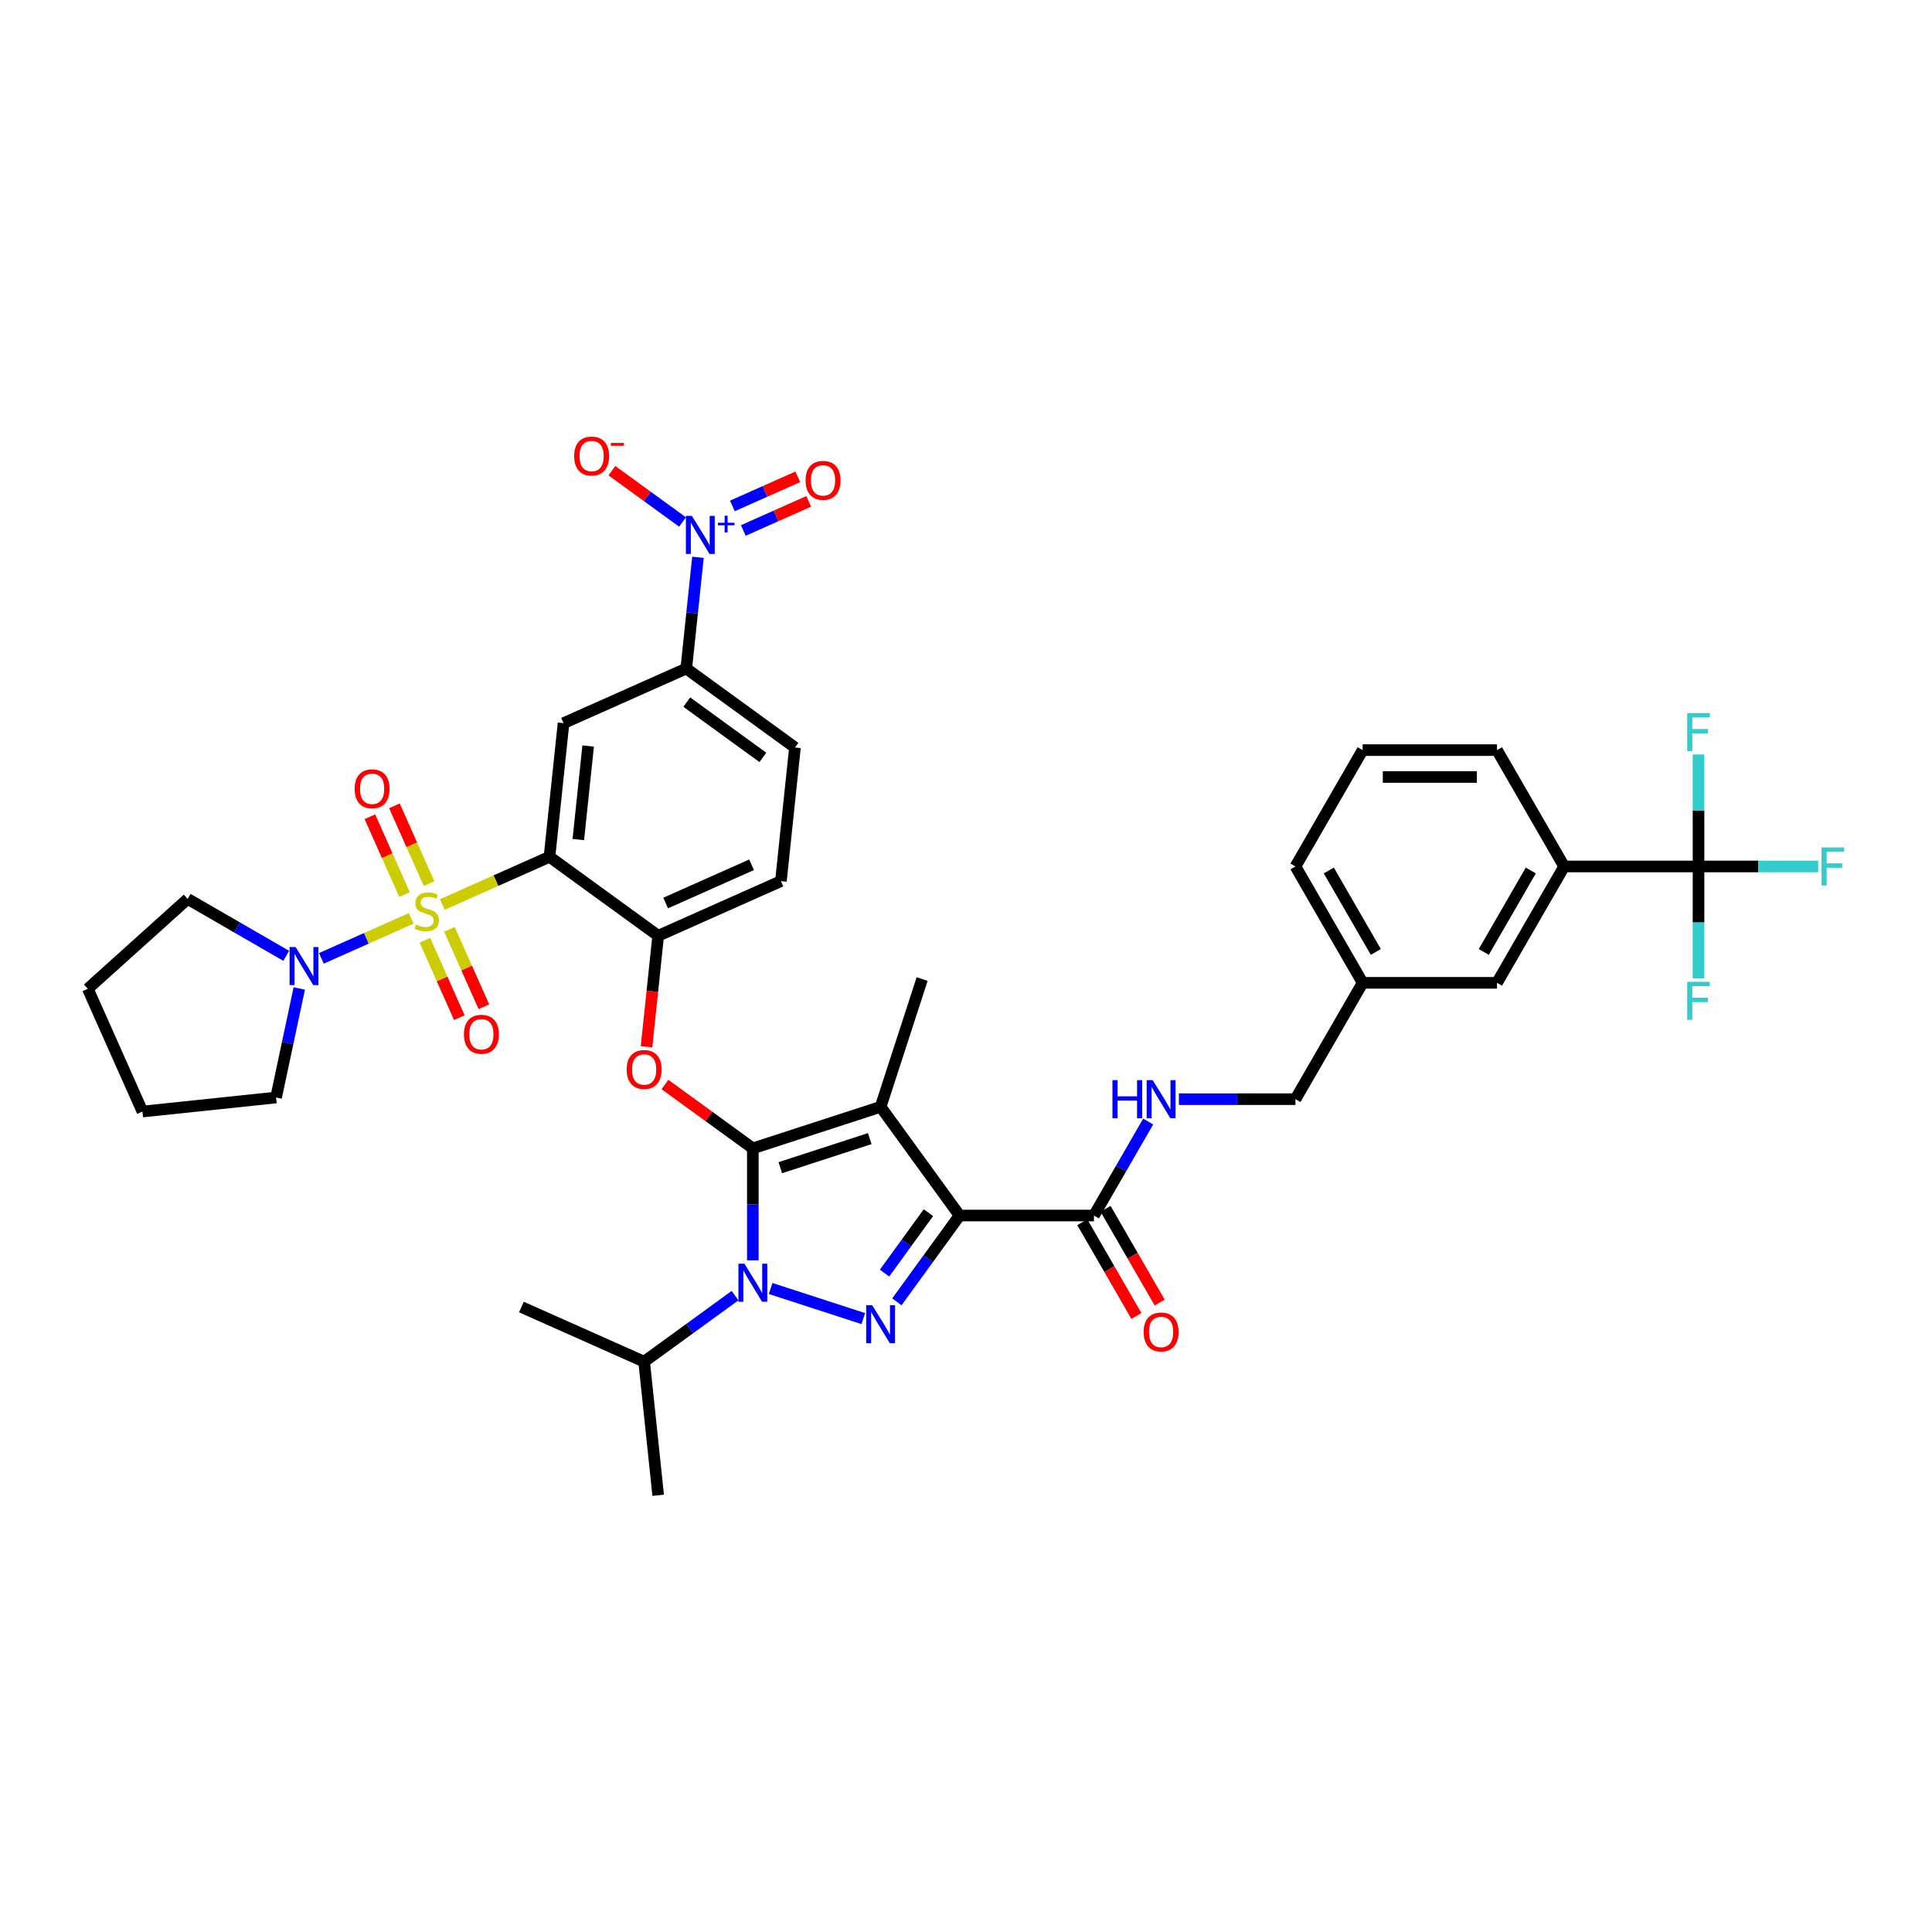 <?xml version='1.0' encoding='iso-8859-1'?>
<svg version='1.1' baseProfile='full'
              xmlns='http://www.w3.org/2000/svg'
                      xmlns:rdkit='http://www.rdkit.org/xml'
                      xmlns:xlink='http://www.w3.org/1999/xlink'
                  xml:space='preserve'
width='1000px' height='1000px' viewBox='0 0 1000 1000'>
<!-- END OF HEADER -->
<rect style='opacity:1.0;fill:#FFFFFF;stroke:none' width='1000' height='1000' x='0' y='0'> </rect>
<path class='bond-0' d='M 879.15,448.484 L 809.609,448.484' style='fill:none;fill-rule:evenodd;stroke:#000000;stroke-width:6px;stroke-linecap:butt;stroke-linejoin:miter;stroke-opacity:1' />
<path class='bond-1' d='M 879.15,448.484 L 910.123,448.484' style='fill:none;fill-rule:evenodd;stroke:#000000;stroke-width:6px;stroke-linecap:butt;stroke-linejoin:miter;stroke-opacity:1' />
<path class='bond-1' d='M 910.123,448.484 L 941.096,448.484' style='fill:none;fill-rule:evenodd;stroke:#33CCCC;stroke-width:6px;stroke-linecap:butt;stroke-linejoin:miter;stroke-opacity:1' />
<path class='bond-2' d='M 879.15,448.484 L 879.15,477.462' style='fill:none;fill-rule:evenodd;stroke:#000000;stroke-width:6px;stroke-linecap:butt;stroke-linejoin:miter;stroke-opacity:1' />
<path class='bond-2' d='M 879.15,477.462 L 879.15,506.439' style='fill:none;fill-rule:evenodd;stroke:#33CCCC;stroke-width:6px;stroke-linecap:butt;stroke-linejoin:miter;stroke-opacity:1' />
<path class='bond-3' d='M 879.15,448.484 L 879.15,419.507' style='fill:none;fill-rule:evenodd;stroke:#000000;stroke-width:6px;stroke-linecap:butt;stroke-linejoin:miter;stroke-opacity:1' />
<path class='bond-3' d='M 879.15,419.507 L 879.15,390.529' style='fill:none;fill-rule:evenodd;stroke:#33CCCC;stroke-width:6px;stroke-linecap:butt;stroke-linejoin:miter;stroke-opacity:1' />
<path class='bond-4' d='M 566.217,629.156 L 580.258,604.837' style='fill:none;fill-rule:evenodd;stroke:#000000;stroke-width:6px;stroke-linecap:butt;stroke-linejoin:miter;stroke-opacity:1' />
<path class='bond-4' d='M 580.258,604.837 L 594.298,580.518' style='fill:none;fill-rule:evenodd;stroke:#0000FF;stroke-width:6px;stroke-linecap:butt;stroke-linejoin:miter;stroke-opacity:1' />
<path class='bond-5' d='M 560.194,632.633 L 574.203,656.897' style='fill:none;fill-rule:evenodd;stroke:#000000;stroke-width:6px;stroke-linecap:butt;stroke-linejoin:miter;stroke-opacity:1' />
<path class='bond-5' d='M 574.203,656.897 L 588.212,681.16' style='fill:none;fill-rule:evenodd;stroke:#FF0000;stroke-width:6px;stroke-linecap:butt;stroke-linejoin:miter;stroke-opacity:1' />
<path class='bond-5' d='M 572.239,625.679 L 586.248,649.943' style='fill:none;fill-rule:evenodd;stroke:#000000;stroke-width:6px;stroke-linecap:butt;stroke-linejoin:miter;stroke-opacity:1' />
<path class='bond-5' d='M 586.248,649.943 L 600.256,674.206' style='fill:none;fill-rule:evenodd;stroke:#FF0000;stroke-width:6px;stroke-linecap:butt;stroke-linejoin:miter;stroke-opacity:1' />
<path class='bond-6' d='M 566.217,629.156 L 496.676,629.156' style='fill:none;fill-rule:evenodd;stroke:#000000;stroke-width:6px;stroke-linecap:butt;stroke-linejoin:miter;stroke-opacity:1' />
<path class='bond-7' d='M 610.194,568.932 L 640.361,568.932' style='fill:none;fill-rule:evenodd;stroke:#0000FF;stroke-width:6px;stroke-linecap:butt;stroke-linejoin:miter;stroke-opacity:1' />
<path class='bond-7' d='M 640.361,568.932 L 670.528,568.932' style='fill:none;fill-rule:evenodd;stroke:#000000;stroke-width:6px;stroke-linecap:butt;stroke-linejoin:miter;stroke-opacity:1' />
<path class='bond-8' d='M 809.609,448.484 L 774.839,508.708' style='fill:none;fill-rule:evenodd;stroke:#000000;stroke-width:6px;stroke-linecap:butt;stroke-linejoin:miter;stroke-opacity:1' />
<path class='bond-8' d='M 792.349,450.564 L 768.009,492.721' style='fill:none;fill-rule:evenodd;stroke:#000000;stroke-width:6px;stroke-linecap:butt;stroke-linejoin:miter;stroke-opacity:1' />
<path class='bond-9' d='M 809.609,448.484 L 774.839,388.26' style='fill:none;fill-rule:evenodd;stroke:#000000;stroke-width:6px;stroke-linecap:butt;stroke-linejoin:miter;stroke-opacity:1' />
<path class='bond-10' d='M 380.457,670.616 L 356.931,687.709' style='fill:none;fill-rule:evenodd;stroke:#0000FF;stroke-width:6px;stroke-linecap:butt;stroke-linejoin:miter;stroke-opacity:1' />
<path class='bond-10' d='M 356.931,687.709 L 333.405,704.801' style='fill:none;fill-rule:evenodd;stroke:#000000;stroke-width:6px;stroke-linecap:butt;stroke-linejoin:miter;stroke-opacity:1' />
<path class='bond-11' d='M 398.871,666.918 L 446.836,682.503' style='fill:none;fill-rule:evenodd;stroke:#0000FF;stroke-width:6px;stroke-linecap:butt;stroke-linejoin:miter;stroke-opacity:1' />
<path class='bond-12' d='M 389.664,652.341 L 389.664,623.363' style='fill:none;fill-rule:evenodd;stroke:#0000FF;stroke-width:6px;stroke-linecap:butt;stroke-linejoin:miter;stroke-opacity:1' />
<path class='bond-12' d='M 389.664,623.363 L 389.664,594.386' style='fill:none;fill-rule:evenodd;stroke:#000000;stroke-width:6px;stroke-linecap:butt;stroke-linejoin:miter;stroke-opacity:1' />
<path class='bond-13' d='M 464.219,673.83 L 480.447,651.493' style='fill:none;fill-rule:evenodd;stroke:#0000FF;stroke-width:6px;stroke-linecap:butt;stroke-linejoin:miter;stroke-opacity:1' />
<path class='bond-13' d='M 480.447,651.493 L 496.676,629.156' style='fill:none;fill-rule:evenodd;stroke:#000000;stroke-width:6px;stroke-linecap:butt;stroke-linejoin:miter;stroke-opacity:1' />
<path class='bond-13' d='M 457.835,658.954 L 469.196,643.318' style='fill:none;fill-rule:evenodd;stroke:#0000FF;stroke-width:6px;stroke-linecap:butt;stroke-linejoin:miter;stroke-opacity:1' />
<path class='bond-13' d='M 469.196,643.318 L 480.556,627.682' style='fill:none;fill-rule:evenodd;stroke:#000000;stroke-width:6px;stroke-linecap:butt;stroke-linejoin:miter;stroke-opacity:1' />
<path class='bond-14' d='M 496.676,629.156 L 455.801,572.897' style='fill:none;fill-rule:evenodd;stroke:#000000;stroke-width:6px;stroke-linecap:butt;stroke-linejoin:miter;stroke-opacity:1' />
<path class='bond-15' d='M 455.801,572.897 L 389.664,594.386' style='fill:none;fill-rule:evenodd;stroke:#000000;stroke-width:6px;stroke-linecap:butt;stroke-linejoin:miter;stroke-opacity:1' />
<path class='bond-15' d='M 450.179,589.347 L 403.883,604.39' style='fill:none;fill-rule:evenodd;stroke:#000000;stroke-width:6px;stroke-linecap:butt;stroke-linejoin:miter;stroke-opacity:1' />
<path class='bond-16' d='M 455.801,572.897 L 477.291,506.759' style='fill:none;fill-rule:evenodd;stroke:#000000;stroke-width:6px;stroke-linecap:butt;stroke-linejoin:miter;stroke-opacity:1' />
<path class='bond-17' d='M 389.664,594.386 L 366.924,577.864' style='fill:none;fill-rule:evenodd;stroke:#000000;stroke-width:6px;stroke-linecap:butt;stroke-linejoin:miter;stroke-opacity:1' />
<path class='bond-17' d='M 366.924,577.864 L 344.184,561.342' style='fill:none;fill-rule:evenodd;stroke:#FF0000;stroke-width:6px;stroke-linecap:butt;stroke-linejoin:miter;stroke-opacity:1' />
<path class='bond-18' d='M 411.471,386.907 L 355.212,346.032' style='fill:none;fill-rule:evenodd;stroke:#000000;stroke-width:6px;stroke-linecap:butt;stroke-linejoin:miter;stroke-opacity:1' />
<path class='bond-18' d='M 394.857,392.027 L 355.476,363.415' style='fill:none;fill-rule:evenodd;stroke:#000000;stroke-width:6px;stroke-linecap:butt;stroke-linejoin:miter;stroke-opacity:1' />
<path class='bond-19' d='M 411.471,386.907 L 404.202,456.066' style='fill:none;fill-rule:evenodd;stroke:#000000;stroke-width:6px;stroke-linecap:butt;stroke-linejoin:miter;stroke-opacity:1' />
<path class='bond-20' d='M 334.634,541.814 L 337.654,513.083' style='fill:none;fill-rule:evenodd;stroke:#FF0000;stroke-width:6px;stroke-linecap:butt;stroke-linejoin:miter;stroke-opacity:1' />
<path class='bond-20' d='M 337.654,513.083 L 340.674,484.351' style='fill:none;fill-rule:evenodd;stroke:#000000;stroke-width:6px;stroke-linecap:butt;stroke-linejoin:miter;stroke-opacity:1' />
<path class='bond-21' d='M 355.212,346.032 L 291.683,374.317' style='fill:none;fill-rule:evenodd;stroke:#000000;stroke-width:6px;stroke-linecap:butt;stroke-linejoin:miter;stroke-opacity:1' />
<path class='bond-22' d='M 355.212,346.032 L 358.237,317.245' style='fill:none;fill-rule:evenodd;stroke:#000000;stroke-width:6px;stroke-linecap:butt;stroke-linejoin:miter;stroke-opacity:1' />
<path class='bond-22' d='M 358.237,317.245 L 361.263,288.458' style='fill:none;fill-rule:evenodd;stroke:#0000FF;stroke-width:6px;stroke-linecap:butt;stroke-linejoin:miter;stroke-opacity:1' />
<path class='bond-23' d='M 291.683,374.317 L 284.414,443.476' style='fill:none;fill-rule:evenodd;stroke:#000000;stroke-width:6px;stroke-linecap:butt;stroke-linejoin:miter;stroke-opacity:1' />
<path class='bond-23' d='M 304.425,386.144 L 299.336,434.556' style='fill:none;fill-rule:evenodd;stroke:#000000;stroke-width:6px;stroke-linecap:butt;stroke-linejoin:miter;stroke-opacity:1' />
<path class='bond-24' d='M 284.414,443.476 L 340.674,484.351' style='fill:none;fill-rule:evenodd;stroke:#000000;stroke-width:6px;stroke-linecap:butt;stroke-linejoin:miter;stroke-opacity:1' />
<path class='bond-25' d='M 284.414,443.476 L 256.676,455.826' style='fill:none;fill-rule:evenodd;stroke:#000000;stroke-width:6px;stroke-linecap:butt;stroke-linejoin:miter;stroke-opacity:1' />
<path class='bond-25' d='M 256.676,455.826 L 228.939,468.176' style='fill:none;fill-rule:evenodd;stroke:#CCCC00;stroke-width:6px;stroke-linecap:butt;stroke-linejoin:miter;stroke-opacity:1' />
<path class='bond-26' d='M 333.405,704.801 L 269.876,676.517' style='fill:none;fill-rule:evenodd;stroke:#000000;stroke-width:6px;stroke-linecap:butt;stroke-linejoin:miter;stroke-opacity:1' />
<path class='bond-27' d='M 333.405,704.801 L 340.674,773.961' style='fill:none;fill-rule:evenodd;stroke:#000000;stroke-width:6px;stroke-linecap:butt;stroke-linejoin:miter;stroke-opacity:1' />
<path class='bond-28' d='M 340.674,484.351 L 404.202,456.066' style='fill:none;fill-rule:evenodd;stroke:#000000;stroke-width:6px;stroke-linecap:butt;stroke-linejoin:miter;stroke-opacity:1' />
<path class='bond-28' d='M 344.546,467.403 L 389.016,447.603' style='fill:none;fill-rule:evenodd;stroke:#000000;stroke-width:6px;stroke-linecap:butt;stroke-linejoin:miter;stroke-opacity:1' />
<path class='bond-29' d='M 222.093,457.375 L 213.125,437.233' style='fill:none;fill-rule:evenodd;stroke:#CCCC00;stroke-width:6px;stroke-linecap:butt;stroke-linejoin:miter;stroke-opacity:1' />
<path class='bond-29' d='M 213.125,437.233 L 204.157,417.09' style='fill:none;fill-rule:evenodd;stroke:#FF0000;stroke-width:6px;stroke-linecap:butt;stroke-linejoin:miter;stroke-opacity:1' />
<path class='bond-29' d='M 209.387,463.032 L 200.419,442.89' style='fill:none;fill-rule:evenodd;stroke:#CCCC00;stroke-width:6px;stroke-linecap:butt;stroke-linejoin:miter;stroke-opacity:1' />
<path class='bond-29' d='M 200.419,442.89 L 191.451,422.747' style='fill:none;fill-rule:evenodd;stroke:#FF0000;stroke-width:6px;stroke-linecap:butt;stroke-linejoin:miter;stroke-opacity:1' />
<path class='bond-30' d='M 219.914,486.676 L 228.836,506.714' style='fill:none;fill-rule:evenodd;stroke:#CCCC00;stroke-width:6px;stroke-linecap:butt;stroke-linejoin:miter;stroke-opacity:1' />
<path class='bond-30' d='M 228.836,506.714 L 237.757,526.752' style='fill:none;fill-rule:evenodd;stroke:#FF0000;stroke-width:6px;stroke-linecap:butt;stroke-linejoin:miter;stroke-opacity:1' />
<path class='bond-30' d='M 232.62,481.019 L 241.541,501.057' style='fill:none;fill-rule:evenodd;stroke:#CCCC00;stroke-width:6px;stroke-linecap:butt;stroke-linejoin:miter;stroke-opacity:1' />
<path class='bond-30' d='M 241.541,501.057 L 250.463,521.095' style='fill:none;fill-rule:evenodd;stroke:#FF0000;stroke-width:6px;stroke-linecap:butt;stroke-linejoin:miter;stroke-opacity:1' />
<path class='bond-31' d='M 212.833,475.346 L 189.588,485.695' style='fill:none;fill-rule:evenodd;stroke:#CCCC00;stroke-width:6px;stroke-linecap:butt;stroke-linejoin:miter;stroke-opacity:1' />
<path class='bond-31' d='M 189.588,485.695 L 166.344,496.044' style='fill:none;fill-rule:evenodd;stroke:#0000FF;stroke-width:6px;stroke-linecap:butt;stroke-linejoin:miter;stroke-opacity:1' />
<path class='bond-32' d='M 154.895,511.631 L 148.897,539.849' style='fill:none;fill-rule:evenodd;stroke:#0000FF;stroke-width:6px;stroke-linecap:butt;stroke-linejoin:miter;stroke-opacity:1' />
<path class='bond-32' d='M 148.897,539.849 L 142.899,568.067' style='fill:none;fill-rule:evenodd;stroke:#000000;stroke-width:6px;stroke-linecap:butt;stroke-linejoin:miter;stroke-opacity:1' />
<path class='bond-33' d='M 148.15,494.73 L 122.642,480.003' style='fill:none;fill-rule:evenodd;stroke:#0000FF;stroke-width:6px;stroke-linecap:butt;stroke-linejoin:miter;stroke-opacity:1' />
<path class='bond-33' d='M 122.642,480.003 L 97.133,465.275' style='fill:none;fill-rule:evenodd;stroke:#000000;stroke-width:6px;stroke-linecap:butt;stroke-linejoin:miter;stroke-opacity:1' />
<path class='bond-34' d='M 353.273,270.183 L 334.994,256.902' style='fill:none;fill-rule:evenodd;stroke:#0000FF;stroke-width:6px;stroke-linecap:butt;stroke-linejoin:miter;stroke-opacity:1' />
<path class='bond-34' d='M 334.994,256.902 L 316.715,243.622' style='fill:none;fill-rule:evenodd;stroke:#FF0000;stroke-width:6px;stroke-linecap:butt;stroke-linejoin:miter;stroke-opacity:1' />
<path class='bond-35' d='M 384.742,274.573 L 401.666,267.038' style='fill:none;fill-rule:evenodd;stroke:#0000FF;stroke-width:6px;stroke-linecap:butt;stroke-linejoin:miter;stroke-opacity:1' />
<path class='bond-35' d='M 401.666,267.038 L 418.591,259.503' style='fill:none;fill-rule:evenodd;stroke:#FF0000;stroke-width:6px;stroke-linecap:butt;stroke-linejoin:miter;stroke-opacity:1' />
<path class='bond-35' d='M 379.085,261.867 L 396.009,254.332' style='fill:none;fill-rule:evenodd;stroke:#0000FF;stroke-width:6px;stroke-linecap:butt;stroke-linejoin:miter;stroke-opacity:1' />
<path class='bond-35' d='M 396.009,254.332 L 412.934,246.797' style='fill:none;fill-rule:evenodd;stroke:#FF0000;stroke-width:6px;stroke-linecap:butt;stroke-linejoin:miter;stroke-opacity:1' />
<path class='bond-36' d='M 97.133,465.275 L 45.455,511.807' style='fill:none;fill-rule:evenodd;stroke:#000000;stroke-width:6px;stroke-linecap:butt;stroke-linejoin:miter;stroke-opacity:1' />
<path class='bond-37' d='M 142.899,568.067 L 73.739,575.336' style='fill:none;fill-rule:evenodd;stroke:#000000;stroke-width:6px;stroke-linecap:butt;stroke-linejoin:miter;stroke-opacity:1' />
<path class='bond-38' d='M 45.455,511.807 L 73.739,575.336' style='fill:none;fill-rule:evenodd;stroke:#000000;stroke-width:6px;stroke-linecap:butt;stroke-linejoin:miter;stroke-opacity:1' />
<path class='bond-39' d='M 774.839,508.708 L 705.298,508.708' style='fill:none;fill-rule:evenodd;stroke:#000000;stroke-width:6px;stroke-linecap:butt;stroke-linejoin:miter;stroke-opacity:1' />
<path class='bond-40' d='M 705.298,508.708 L 670.528,568.932' style='fill:none;fill-rule:evenodd;stroke:#000000;stroke-width:6px;stroke-linecap:butt;stroke-linejoin:miter;stroke-opacity:1' />
<path class='bond-41' d='M 705.298,508.708 L 670.528,448.484' style='fill:none;fill-rule:evenodd;stroke:#000000;stroke-width:6px;stroke-linecap:butt;stroke-linejoin:miter;stroke-opacity:1' />
<path class='bond-41' d='M 712.127,492.721 L 687.788,450.564' style='fill:none;fill-rule:evenodd;stroke:#000000;stroke-width:6px;stroke-linecap:butt;stroke-linejoin:miter;stroke-opacity:1' />
<path class='bond-42' d='M 774.839,388.26 L 705.298,388.26' style='fill:none;fill-rule:evenodd;stroke:#000000;stroke-width:6px;stroke-linecap:butt;stroke-linejoin:miter;stroke-opacity:1' />
<path class='bond-42' d='M 764.408,402.168 L 715.729,402.168' style='fill:none;fill-rule:evenodd;stroke:#000000;stroke-width:6px;stroke-linecap:butt;stroke-linejoin:miter;stroke-opacity:1' />
<path class='bond-43' d='M 705.298,388.26 L 670.528,448.484' style='fill:none;fill-rule:evenodd;stroke:#000000;stroke-width:6px;stroke-linecap:butt;stroke-linejoin:miter;stroke-opacity:1' />
<path  class='atom-2' d='M 575.8 559.085
L 578.47 559.085
L 578.47 567.458
L 588.539 567.458
L 588.539 559.085
L 591.21 559.085
L 591.21 578.779
L 588.539 578.779
L 588.539 569.683
L 578.47 569.683
L 578.47 578.779
L 575.8 578.779
L 575.8 559.085
' fill='#0000FF'/>
<path  class='atom-2' d='M 596.634 559.085
L 603.087 569.516
Q 603.727 570.545, 604.756 572.409
Q 605.785 574.273, 605.841 574.384
L 605.841 559.085
L 608.456 559.085
L 608.456 578.779
L 605.758 578.779
L 598.831 567.374
Q 598.025 566.039, 597.162 564.509
Q 596.328 562.979, 596.078 562.507
L 596.078 578.779
L 593.518 578.779
L 593.518 559.085
L 596.634 559.085
' fill='#0000FF'/>
<path  class='atom-3' d='M 591.947 689.436
Q 591.947 684.707, 594.283 682.064
Q 596.62 679.422, 600.987 679.422
Q 605.354 679.422, 607.691 682.064
Q 610.027 684.707, 610.027 689.436
Q 610.027 694.22, 607.663 696.946
Q 605.299 699.644, 600.987 699.644
Q 596.648 699.644, 594.283 696.946
Q 591.947 694.248, 591.947 689.436
M 600.987 697.419
Q 603.991 697.419, 605.605 695.416
Q 607.246 693.386, 607.246 689.436
Q 607.246 685.569, 605.605 683.622
Q 603.991 681.647, 600.987 681.647
Q 597.983 681.647, 596.342 683.594
Q 594.728 685.541, 594.728 689.436
Q 594.728 693.413, 596.342 695.416
Q 597.983 697.419, 600.987 697.419
' fill='#FF0000'/>
<path  class='atom-5' d='M 385.311 654.079
L 391.764 664.51
Q 392.404 665.54, 393.433 667.403
Q 394.463 669.267, 394.518 669.378
L 394.518 654.079
L 397.133 654.079
L 397.133 673.773
L 394.435 673.773
L 387.509 662.369
Q 386.702 661.033, 385.84 659.504
Q 385.005 657.974, 384.755 657.501
L 384.755 673.773
L 382.196 673.773
L 382.196 654.079
L 385.311 654.079
' fill='#0000FF'/>
<path  class='atom-6' d='M 451.448 675.569
L 457.901 686
Q 458.541 687.029, 459.57 688.893
Q 460.6 690.756, 460.655 690.868
L 460.655 675.569
L 463.27 675.569
L 463.27 695.263
L 460.572 695.263
L 453.646 683.858
Q 452.839 682.523, 451.977 680.993
Q 451.142 679.463, 450.892 678.99
L 450.892 695.263
L 448.333 695.263
L 448.333 675.569
L 451.448 675.569
' fill='#0000FF'/>
<path  class='atom-11' d='M 324.364 553.566
Q 324.364 548.838, 326.701 546.195
Q 329.038 543.553, 333.405 543.553
Q 337.772 543.553, 340.108 546.195
Q 342.445 548.838, 342.445 553.566
Q 342.445 558.351, 340.081 561.077
Q 337.716 563.775, 333.405 563.775
Q 329.065 563.775, 326.701 561.077
Q 324.364 558.379, 324.364 553.566
M 333.405 561.55
Q 336.409 561.55, 338.022 559.547
Q 339.663 557.516, 339.663 553.566
Q 339.663 549.7, 338.022 547.753
Q 336.409 545.778, 333.405 545.778
Q 330.401 545.778, 328.759 547.725
Q 327.146 549.672, 327.146 553.566
Q 327.146 557.544, 328.759 559.547
Q 330.401 561.55, 333.405 561.55
' fill='#FF0000'/>
<path  class='atom-21' d='M 215.322 478.52
Q 215.545 478.604, 216.463 478.993
Q 217.381 479.383, 218.382 479.633
Q 219.411 479.855, 220.413 479.855
Q 222.277 479.855, 223.361 478.965
Q 224.446 478.047, 224.446 476.462
Q 224.446 475.377, 223.89 474.709
Q 223.361 474.042, 222.527 473.68
Q 221.692 473.319, 220.302 472.901
Q 218.549 472.373, 217.492 471.872
Q 216.463 471.372, 215.712 470.314
Q 214.989 469.257, 214.989 467.477
Q 214.989 465.002, 216.658 463.472
Q 218.354 461.942, 221.692 461.942
Q 223.973 461.942, 226.56 463.027
L 225.92 465.168
Q 223.556 464.195, 221.776 464.195
Q 219.857 464.195, 218.799 465.002
Q 217.742 465.78, 217.77 467.143
Q 217.77 468.2, 218.299 468.84
Q 218.855 469.48, 219.634 469.842
Q 220.441 470.203, 221.776 470.62
Q 223.556 471.177, 224.613 471.733
Q 225.67 472.289, 226.421 473.43
Q 227.2 474.543, 227.2 476.462
Q 227.2 479.188, 225.364 480.662
Q 223.556 482.109, 220.524 482.109
Q 218.772 482.109, 217.436 481.719
Q 216.129 481.358, 214.571 480.718
L 215.322 478.52
' fill='#CCCC00'/>
<path  class='atom-22' d='M 183.561 408.288
Q 183.561 403.559, 185.897 400.917
Q 188.234 398.274, 192.601 398.274
Q 196.968 398.274, 199.305 400.917
Q 201.641 403.559, 201.641 408.288
Q 201.641 413.072, 199.277 415.798
Q 196.913 418.497, 192.601 418.497
Q 188.262 418.497, 185.897 415.798
Q 183.561 413.1, 183.561 408.288
M 192.601 416.271
Q 195.605 416.271, 197.218 414.269
Q 198.86 412.238, 198.86 408.288
Q 198.86 404.422, 197.218 402.474
Q 195.605 400.5, 192.601 400.5
Q 189.597 400.5, 187.956 402.447
Q 186.342 404.394, 186.342 408.288
Q 186.342 412.266, 187.956 414.269
Q 189.597 416.271, 192.601 416.271
' fill='#FF0000'/>
<path  class='atom-23' d='M 240.13 535.345
Q 240.13 530.616, 242.467 527.974
Q 244.803 525.331, 249.17 525.331
Q 253.538 525.331, 255.874 527.974
Q 258.211 530.616, 258.211 535.345
Q 258.211 540.129, 255.846 542.855
Q 253.482 545.554, 249.17 545.554
Q 244.831 545.554, 242.467 542.855
Q 240.13 540.157, 240.13 535.345
M 249.17 543.328
Q 252.175 543.328, 253.788 541.326
Q 255.429 539.295, 255.429 535.345
Q 255.429 531.479, 253.788 529.531
Q 252.175 527.557, 249.17 527.557
Q 246.166 527.557, 244.525 529.504
Q 242.912 531.451, 242.912 535.345
Q 242.912 539.323, 244.525 541.326
Q 246.166 543.328, 249.17 543.328
' fill='#FF0000'/>
<path  class='atom-24' d='M 153.004 490.199
L 159.457 500.63
Q 160.097 501.659, 161.126 503.523
Q 162.156 505.386, 162.211 505.498
L 162.211 490.199
L 164.826 490.199
L 164.826 509.893
L 162.128 509.893
L 155.201 498.488
Q 154.395 497.153, 153.532 495.623
Q 152.698 494.093, 152.448 493.62
L 152.448 509.893
L 149.889 509.893
L 149.889 490.199
L 153.004 490.199
' fill='#0000FF'/>
<path  class='atom-25' d='M 358.127 267.025
L 364.581 277.456
Q 365.221 278.486, 366.25 280.349
Q 367.279 282.213, 367.335 282.324
L 367.335 267.025
L 369.949 267.025
L 369.949 286.719
L 367.251 286.719
L 360.325 275.315
Q 359.518 273.979, 358.656 272.449
Q 357.821 270.92, 357.571 270.447
L 357.571 286.719
L 355.012 286.719
L 355.012 267.025
L 358.127 267.025
' fill='#0000FF'/>
<path  class='atom-25' d='M 371.602 270.575
L 375.071 270.575
L 375.071 266.922
L 376.614 266.922
L 376.614 270.575
L 380.175 270.575
L 380.175 271.897
L 376.614 271.897
L 376.614 275.569
L 375.071 275.569
L 375.071 271.897
L 371.602 271.897
L 371.602 270.575
' fill='#0000FF'/>
<path  class='atom-26' d='M 297.181 236.053
Q 297.181 231.324, 299.517 228.682
Q 301.854 226.039, 306.221 226.039
Q 310.588 226.039, 312.925 228.682
Q 315.261 231.324, 315.261 236.053
Q 315.261 240.837, 312.897 243.563
Q 310.533 246.261, 306.221 246.261
Q 301.882 246.261, 299.517 243.563
Q 297.181 240.865, 297.181 236.053
M 306.221 244.036
Q 309.225 244.036, 310.839 242.033
Q 312.48 240.003, 312.48 236.053
Q 312.48 232.186, 310.839 230.239
Q 309.225 228.264, 306.221 228.264
Q 303.217 228.264, 301.576 230.212
Q 299.962 232.159, 299.962 236.053
Q 299.962 240.031, 301.576 242.033
Q 303.217 244.036, 306.221 244.036
' fill='#FF0000'/>
<path  class='atom-26' d='M 316.179 229.254
L 322.917 229.254
L 322.917 230.722
L 316.179 230.722
L 316.179 229.254
' fill='#FF0000'/>
<path  class='atom-27' d='M 416.969 248.643
Q 416.969 243.914, 419.305 241.272
Q 421.642 238.629, 426.009 238.629
Q 430.376 238.629, 432.713 241.272
Q 435.049 243.914, 435.049 248.643
Q 435.049 253.428, 432.685 256.154
Q 430.321 258.852, 426.009 258.852
Q 421.67 258.852, 419.305 256.154
Q 416.969 253.455, 416.969 248.643
M 426.009 256.626
Q 429.013 256.626, 430.627 254.624
Q 432.268 252.593, 432.268 248.643
Q 432.268 244.777, 430.627 242.83
Q 429.013 240.855, 426.009 240.855
Q 423.005 240.855, 421.364 242.802
Q 419.75 244.749, 419.75 248.643
Q 419.75 252.621, 421.364 254.624
Q 423.005 256.626, 426.009 256.626
' fill='#FF0000'/>
<path  class='atom-33' d='M 942.835 438.637
L 954.545 438.637
L 954.545 440.89
L 945.477 440.89
L 945.477 446.871
L 953.544 446.871
L 953.544 449.152
L 945.477 449.152
L 945.477 458.331
L 942.835 458.331
L 942.835 438.637
' fill='#33CCCC'/>
<path  class='atom-34' d='M 873.294 508.178
L 885.005 508.178
L 885.005 510.431
L 875.937 510.431
L 875.937 516.412
L 884.003 516.412
L 884.003 518.692
L 875.937 518.692
L 875.937 527.872
L 873.294 527.872
L 873.294 508.178
' fill='#33CCCC'/>
<path  class='atom-35' d='M 873.294 369.097
L 885.005 369.097
L 885.005 371.35
L 875.937 371.35
L 875.937 377.33
L 884.003 377.33
L 884.003 379.611
L 875.937 379.611
L 875.937 388.791
L 873.294 388.791
L 873.294 369.097
' fill='#33CCCC'/>
</svg>
